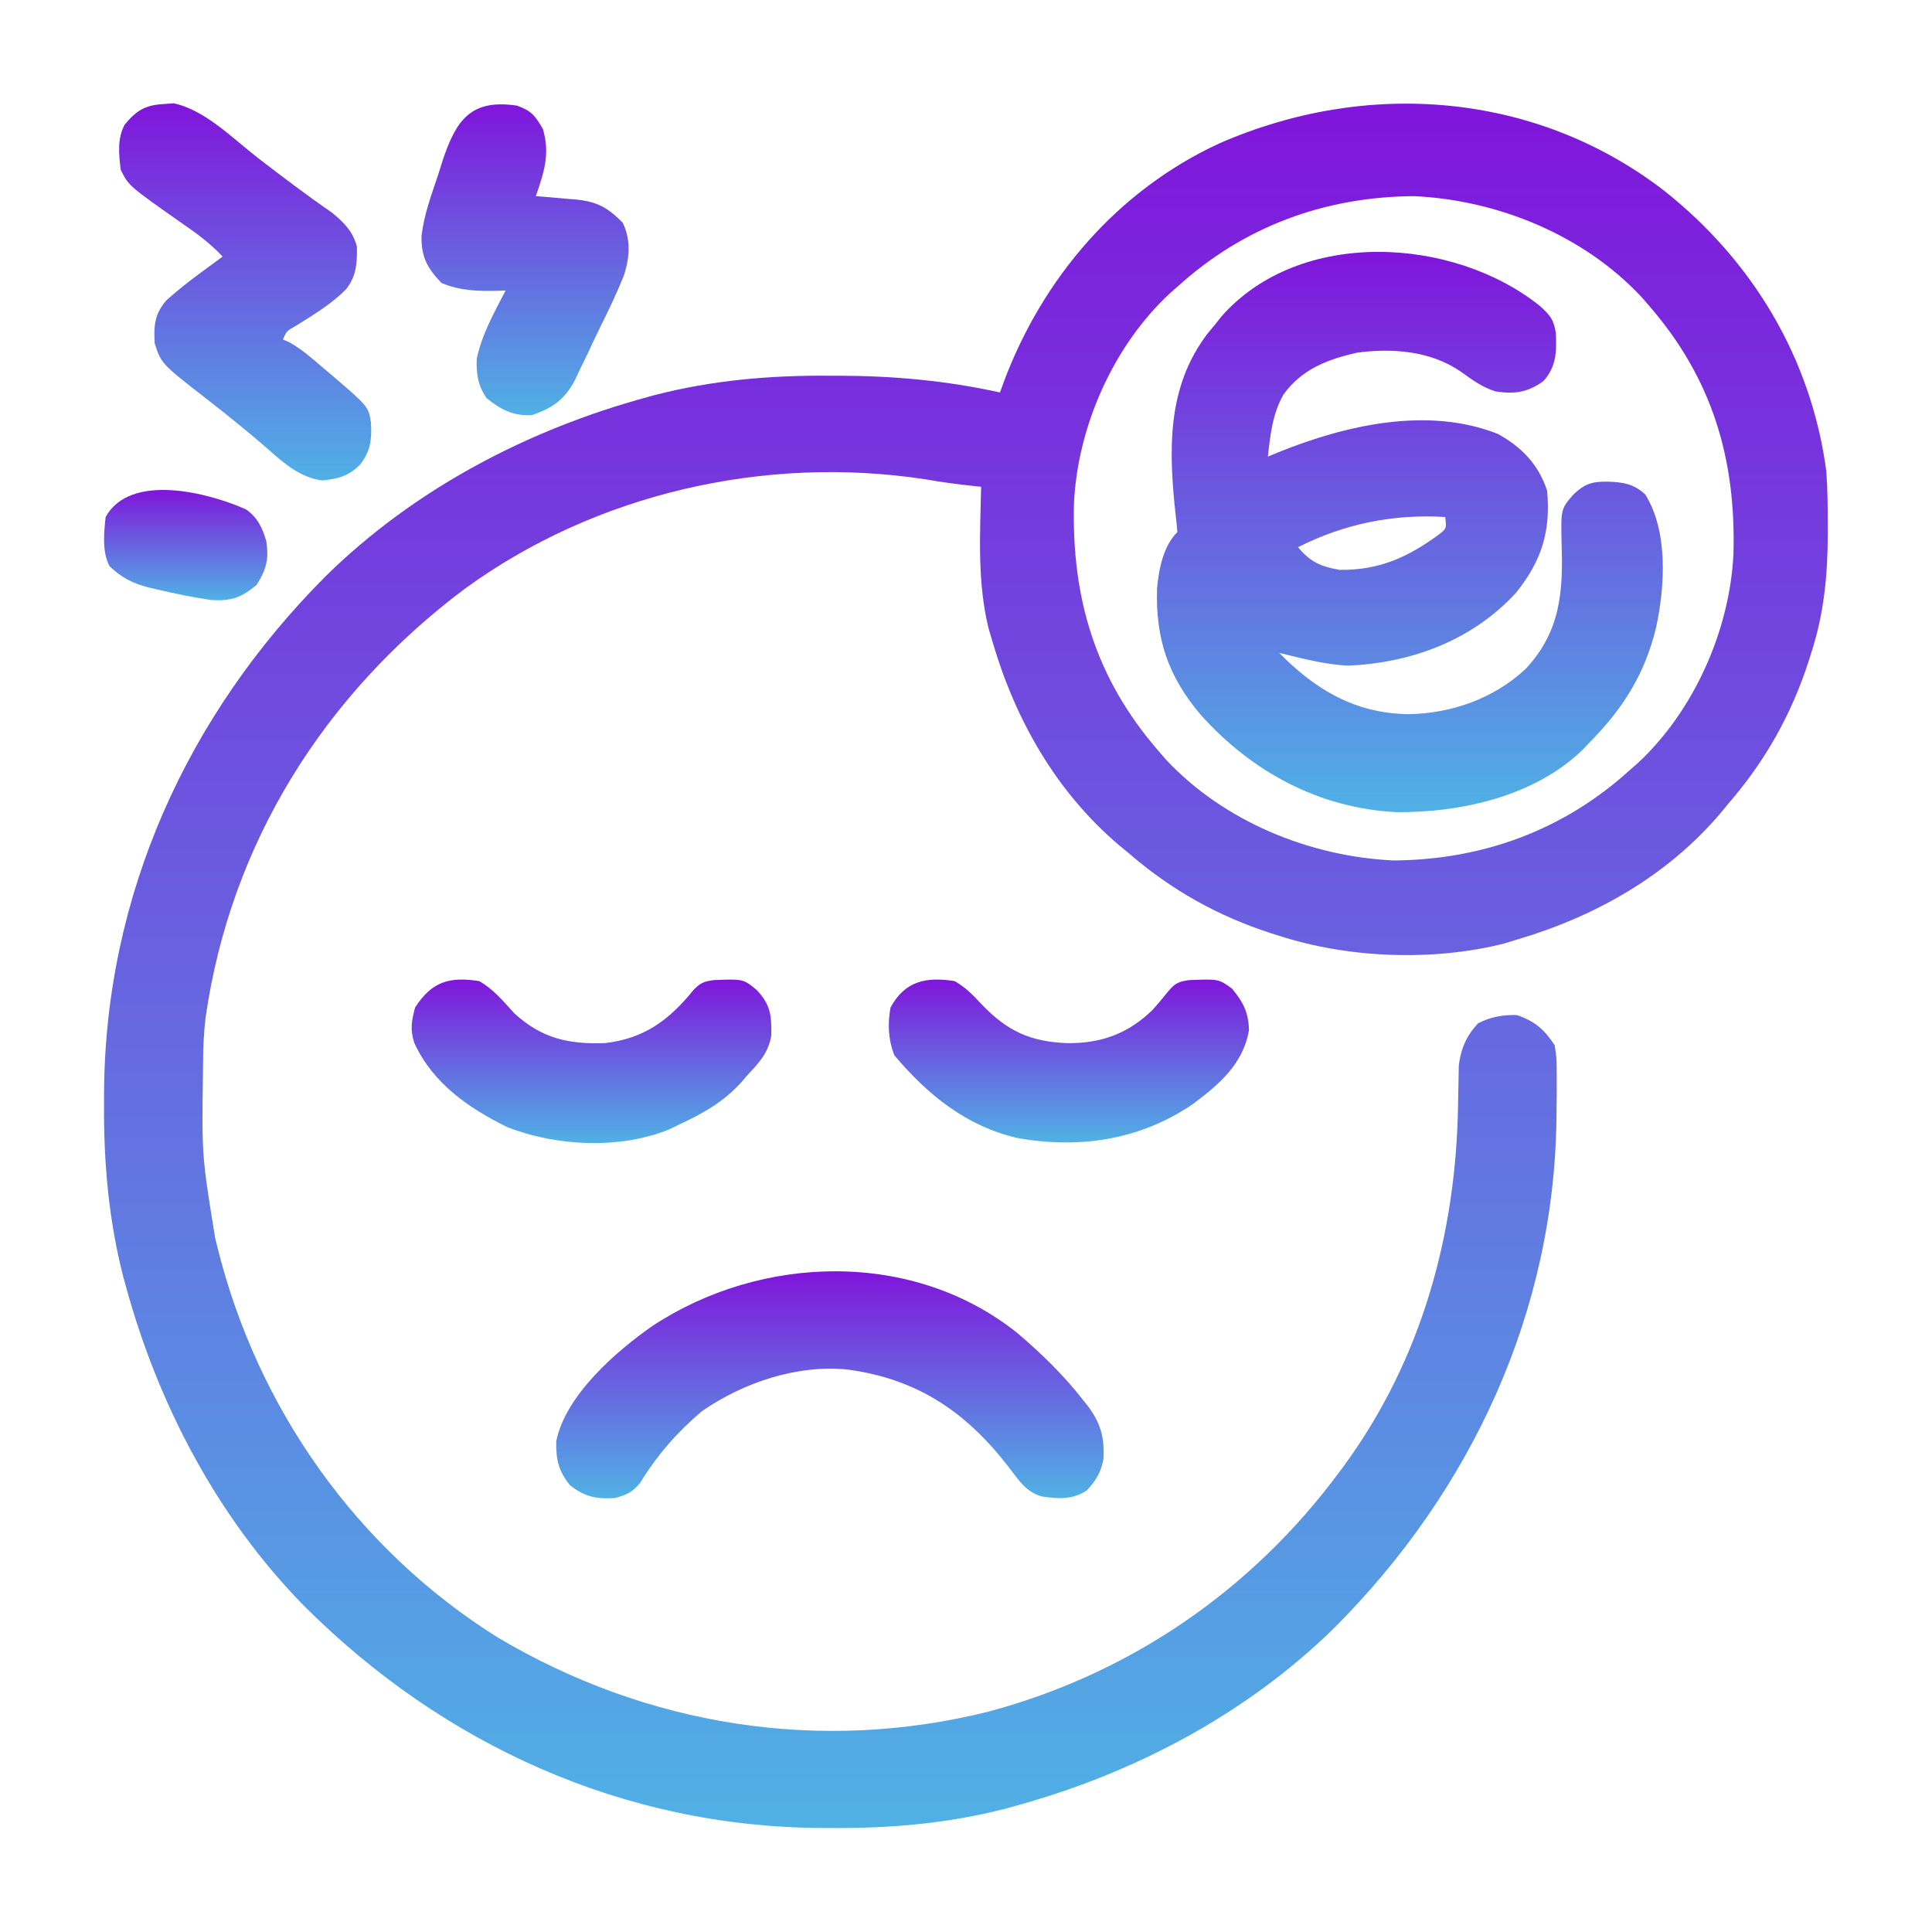 <svg width="64" height="64" viewBox="0 0 64 64" fill="none" xmlns="http://www.w3.org/2000/svg">
<path d="M55.09 6.289C58.047 8.614 60.007 11.868 60.501 15.626C60.541 16.233 60.549 16.837 60.548 17.446C60.548 17.569 60.548 17.569 60.548 17.695C60.542 19.068 60.424 20.32 60.001 21.625C59.961 21.753 59.961 21.753 59.92 21.884C59.347 23.662 58.477 25.211 57.251 26.625C57.168 26.727 57.085 26.828 56.999 26.932C55.23 29.015 52.849 30.36 50.251 31.125C50.113 31.168 49.974 31.21 49.832 31.254C47.483 31.849 44.68 31.747 42.376 31C42.291 30.974 42.206 30.947 42.118 30.919C40.339 30.346 38.79 29.477 37.376 28.25C37.275 28.168 37.174 28.084 37.07 27.999C34.989 26.232 33.634 23.848 32.876 21.25C32.833 21.106 32.791 20.962 32.747 20.814C32.371 19.279 32.466 17.694 32.501 16.125C32.428 16.118 32.355 16.11 32.281 16.102C31.73 16.044 31.187 15.972 30.642 15.876C25.345 15.068 19.724 16.343 15.38 19.517C10.738 23.003 7.633 27.935 6.809 33.72C6.747 34.231 6.729 34.739 6.726 35.253C6.725 35.346 6.724 35.438 6.723 35.533C6.685 38.29 6.685 38.29 7.126 41.001C7.151 41.102 7.176 41.204 7.201 41.309C8.523 46.647 11.819 51.326 16.501 54.251C21.433 57.175 27.165 58.094 32.746 56.699C37.451 55.441 41.487 52.661 44.376 48.751C44.43 48.678 44.483 48.605 44.539 48.531C47.107 45.01 48.247 40.84 48.301 36.533C48.304 36.276 48.31 36.018 48.316 35.761C48.319 35.609 48.321 35.457 48.324 35.3C48.393 34.738 48.575 34.315 48.962 33.899C49.38 33.684 49.786 33.611 50.251 33.626C50.845 33.831 51.159 34.103 51.501 34.626C51.566 35.05 51.566 35.05 51.567 35.538C51.568 35.626 51.569 35.714 51.569 35.805C51.57 36.092 51.567 36.378 51.563 36.664C51.562 36.812 51.562 36.812 51.561 36.962C51.508 43.44 48.742 49.383 44.194 53.932C41.261 56.809 37.507 58.773 33.563 59.844C33.479 59.867 33.395 59.891 33.308 59.915C31.406 60.404 29.498 60.57 27.54 60.555C27.431 60.555 27.323 60.554 27.211 60.554C20.657 60.52 14.68 57.803 10.069 53.194C7.193 50.261 5.229 46.507 4.157 42.563C4.122 42.437 4.122 42.437 4.086 42.308C3.597 40.406 3.432 38.498 3.446 36.539C3.447 36.431 3.447 36.323 3.447 36.211C3.481 29.656 6.198 23.68 10.808 19.068C13.74 16.192 17.495 14.228 21.438 13.157C21.523 13.133 21.607 13.11 21.693 13.086C23.594 12.597 25.498 12.432 27.454 12.446C27.615 12.446 27.615 12.446 27.779 12.446C29.599 12.451 31.345 12.607 33.126 13.001C33.188 12.83 33.188 12.83 33.25 12.656C34.535 9.216 37.019 6.307 40.388 4.752C45.248 2.62 50.836 3.032 55.09 6.289ZM39.001 9.5C38.922 9.569 38.843 9.638 38.762 9.709C36.885 11.444 35.7 14.126 35.578 16.654C35.492 19.815 36.289 22.473 38.376 24.875C38.457 24.969 38.537 25.062 38.62 25.158C40.54 27.215 43.39 28.378 46.173 28.504C49.134 28.479 51.803 27.498 54.001 25.5C54.08 25.432 54.159 25.363 54.24 25.292C56.116 23.557 57.302 20.875 57.423 18.347C57.51 15.186 56.713 12.528 54.626 10.126C54.545 10.032 54.464 9.939 54.381 9.843C52.462 7.786 49.611 6.623 46.828 6.497C43.868 6.522 41.199 7.503 39.001 9.5Z" fill="url(#paint0_linear_20270_44)"/>
<path d="M51 10.127C51.343 10.429 51.477 10.595 51.541 11.046C51.566 11.661 51.555 12.153 51.125 12.627C50.595 13.005 50.17 13.06 49.544 12.966C49.101 12.832 48.769 12.582 48.395 12.314C47.4 11.626 46.142 11.525 44.964 11.681C43.979 11.901 43.117 12.231 42.515 13.072C42.153 13.708 42.08 14.409 42 15.127C42.119 15.077 42.239 15.027 42.362 14.976C44.585 14.08 47.306 13.455 49.625 14.377C50.417 14.819 50.96 15.383 51.25 16.252C51.374 17.607 51.069 18.572 50.226 19.63C48.788 21.199 46.785 21.955 44.679 22.049C43.899 22.022 43.131 21.808 42.375 21.627C43.577 22.848 44.88 23.627 46.64 23.658C48.072 23.641 49.498 23.139 50.547 22.15C51.694 20.92 51.785 19.599 51.729 17.992C51.706 16.858 51.706 16.858 52.125 16.377C52.49 16.029 52.74 15.95 53.242 15.955C53.76 15.973 54.103 16.017 54.5 16.377C55.265 17.606 55.155 19.416 54.859 20.795C54.475 22.358 53.754 23.491 52.625 24.627C52.527 24.73 52.527 24.73 52.428 24.836C50.835 26.384 48.38 26.923 46.247 26.904C43.684 26.765 41.485 25.576 39.789 23.695C38.694 22.41 38.275 21.159 38.329 19.49C38.388 18.859 38.53 18.097 39 17.627C38.989 17.444 38.97 17.261 38.947 17.078C38.712 14.936 38.64 12.818 40.014 11.036C40.092 10.942 40.169 10.848 40.25 10.752C40.318 10.665 40.387 10.578 40.458 10.488C43.052 7.538 48.139 7.84 51 10.127ZM43 18.127C43.408 18.617 43.748 18.767 44.375 18.877C45.696 18.895 46.649 18.454 47.695 17.685C47.918 17.5 47.918 17.5 47.875 17.127C46.171 17.02 44.523 17.352 43 18.127Z" fill="url(#paint1_linear_20270_44)"/>
<path d="M33.697 44.156C34.488 44.827 35.238 45.555 35.875 46.374C35.97 46.492 35.97 46.492 36.066 46.614C36.471 47.176 36.591 47.639 36.553 48.332C36.472 48.778 36.306 49.044 36 49.374C35.526 49.686 35.061 49.653 34.517 49.573C33.988 49.426 33.749 49.035 33.428 48.617C32.031 46.799 30.427 45.695 28.125 45.374C26.444 45.182 24.618 45.798 23.25 46.749C22.43 47.444 21.765 48.207 21.204 49.124C20.951 49.434 20.758 49.517 20.375 49.624C19.763 49.665 19.355 49.584 18.875 49.194C18.492 48.704 18.418 48.362 18.426 47.746C18.728 46.224 20.418 44.753 21.625 43.916C25.215 41.555 30.237 41.39 33.697 44.156Z" fill="url(#paint2_linear_20270_44)"/>
<path d="M5.445 3.445C5.596 3.433 5.596 3.433 5.75 3.422C6.791 3.638 7.722 4.598 8.546 5.234C9.351 5.852 10.156 6.465 10.992 7.04C11.389 7.364 11.699 7.672 11.824 8.178C11.83 8.723 11.809 9.137 11.468 9.578C10.985 10.068 10.394 10.423 9.813 10.787C9.489 10.969 9.489 10.969 9.374 11.249C9.44 11.277 9.506 11.305 9.574 11.333C9.984 11.56 10.325 11.859 10.679 12.164C10.749 12.223 10.819 12.282 10.891 12.343C12.203 13.462 12.203 13.462 12.288 13.989C12.319 14.545 12.284 14.921 11.944 15.374C11.555 15.77 11.21 15.865 10.667 15.915C9.935 15.815 9.409 15.349 8.874 14.874C8.216 14.304 7.543 13.758 6.855 13.224C5.345 12.051 5.345 12.051 5.124 11.374C5.09 10.782 5.12 10.397 5.52 9.94C5.888 9.612 6.266 9.315 6.663 9.023C6.766 8.947 6.766 8.947 6.872 8.869C7.039 8.745 7.206 8.622 7.374 8.5C6.97 8.065 6.516 7.733 6.03 7.398C4.267 6.16 4.267 6.16 3.999 5.625C3.935 5.113 3.881 4.595 4.13 4.13C4.536 3.639 4.825 3.477 5.445 3.445Z" fill="url(#paint3_linear_20270_44)"/>
<path d="M17.125 3.499C17.611 3.675 17.721 3.825 17.984 4.273C18.227 5.095 18.024 5.704 17.75 6.499C17.894 6.51 18.039 6.521 18.188 6.532C18.38 6.55 18.573 6.567 18.765 6.585C18.86 6.592 18.955 6.599 19.053 6.606C19.769 6.677 20.118 6.861 20.625 7.374C20.902 7.929 20.862 8.536 20.669 9.117C20.441 9.696 20.172 10.254 19.896 10.81C19.749 11.109 19.608 11.41 19.468 11.711C19.375 11.903 19.281 12.096 19.187 12.287C19.146 12.377 19.104 12.466 19.062 12.558C18.727 13.216 18.324 13.514 17.625 13.749C17.009 13.789 16.586 13.57 16.117 13.187C15.829 12.766 15.773 12.38 15.794 11.876C15.965 11.073 16.372 10.348 16.75 9.624C16.629 9.629 16.629 9.629 16.507 9.633C15.837 9.647 15.253 9.638 14.624 9.374C14.148 8.873 13.954 8.517 13.963 7.82C14.043 7.118 14.291 6.455 14.515 5.788C14.586 5.562 14.586 5.562 14.659 5.33C15.11 3.968 15.601 3.273 17.125 3.499Z" fill="url(#paint4_linear_20270_44)"/>
<path d="M15.875 32.501C16.348 32.771 16.678 33.171 17.039 33.571C17.952 34.399 18.825 34.597 20.046 34.554C21.336 34.403 22.158 33.798 22.959 32.812C23.177 32.568 23.323 32.508 23.646 32.467C24.624 32.428 24.624 32.428 25.07 32.798C25.532 33.296 25.558 33.63 25.551 34.294C25.463 34.87 25.14 35.211 24.75 35.626C24.685 35.702 24.62 35.778 24.554 35.856C23.969 36.502 23.285 36.886 22.5 37.251C22.393 37.303 22.285 37.355 22.175 37.409C20.538 38.081 18.431 37.975 16.8 37.336C15.519 36.704 14.344 35.891 13.728 34.557C13.579 34.114 13.632 33.826 13.75 33.376C14.3 32.517 14.89 32.344 15.875 32.501Z" fill="url(#paint5_linear_20270_44)"/>
<path d="M31.624 32.501C31.974 32.701 32.229 32.956 32.499 33.251C33.361 34.156 34.127 34.513 35.374 34.556C36.492 34.563 37.372 34.237 38.18 33.455C38.353 33.261 38.522 33.062 38.684 32.858C38.913 32.579 39.039 32.512 39.396 32.467C40.374 32.429 40.374 32.429 40.812 32.751C41.187 33.201 41.358 33.539 41.374 34.126C41.184 35.246 40.376 35.934 39.507 36.58C37.764 37.763 35.778 38.062 33.713 37.701C32.005 37.306 30.733 36.271 29.624 34.955C29.424 34.429 29.402 33.929 29.499 33.376C29.98 32.49 30.684 32.352 31.624 32.501Z" fill="url(#paint6_linear_20270_44)"/>
<path d="M8.152 16.876C8.537 17.15 8.691 17.485 8.82 17.924C8.913 18.506 8.825 18.873 8.499 19.377C7.993 19.798 7.662 19.916 7.007 19.877C6.399 19.793 5.8 19.664 5.202 19.525C5.118 19.506 5.033 19.487 4.946 19.467C4.398 19.33 4.032 19.141 3.624 18.752C3.378 18.259 3.443 17.664 3.499 17.127C4.309 15.657 6.885 16.309 8.152 16.876Z" fill="url(#paint7_linear_20270_44)"/>
<defs>
<linearGradient id="paint0_linear_20270_44" x1="31.997" y1="3.434" x2="31.997" y2="60.556" gradientUnits="userSpaceOnUse">
<stop stop-color="#8015DB"/>
<stop offset="1" stop-color="#50B1E5"/>
</linearGradient>
<linearGradient id="paint1_linear_20270_44" x1="46.703" y1="8.344" x2="46.703" y2="26.904" gradientUnits="userSpaceOnUse">
<stop stop-color="#8015DB"/>
<stop offset="1" stop-color="#50B1E5"/>
</linearGradient>
<linearGradient id="paint2_linear_20270_44" x1="27.493" y1="42.113" x2="27.493" y2="49.633" gradientUnits="userSpaceOnUse">
<stop stop-color="#8015DB"/>
<stop offset="1" stop-color="#50B1E5"/>
</linearGradient>
<linearGradient id="paint3_linear_20270_44" x1="8.121" y1="3.422" x2="8.121" y2="15.915" gradientUnits="userSpaceOnUse">
<stop stop-color="#8015DB"/>
<stop offset="1" stop-color="#50B1E5"/>
</linearGradient>
<linearGradient id="paint4_linear_20270_44" x1="17.393" y1="3.457" x2="17.393" y2="13.754" gradientUnits="userSpaceOnUse">
<stop stop-color="#8015DB"/>
<stop offset="1" stop-color="#50B1E5"/>
</linearGradient>
<linearGradient id="paint5_linear_20270_44" x1="19.594" y1="32.449" x2="19.594" y2="37.866" gradientUnits="userSpaceOnUse">
<stop stop-color="#8015DB"/>
<stop offset="1" stop-color="#50B1E5"/>
</linearGradient>
<linearGradient id="paint6_linear_20270_44" x1="35.409" y1="32.449" x2="35.409" y2="37.845" gradientUnits="userSpaceOnUse">
<stop stop-color="#8015DB"/>
<stop offset="1" stop-color="#50B1E5"/>
</linearGradient>
<linearGradient id="paint7_linear_20270_44" x1="6.151" y1="16.23" x2="6.151" y2="19.884" gradientUnits="userSpaceOnUse">
<stop stop-color="#8015DB"/>
<stop offset="1" stop-color="#50B1E5"/>
</linearGradient>
</defs>
</svg>
